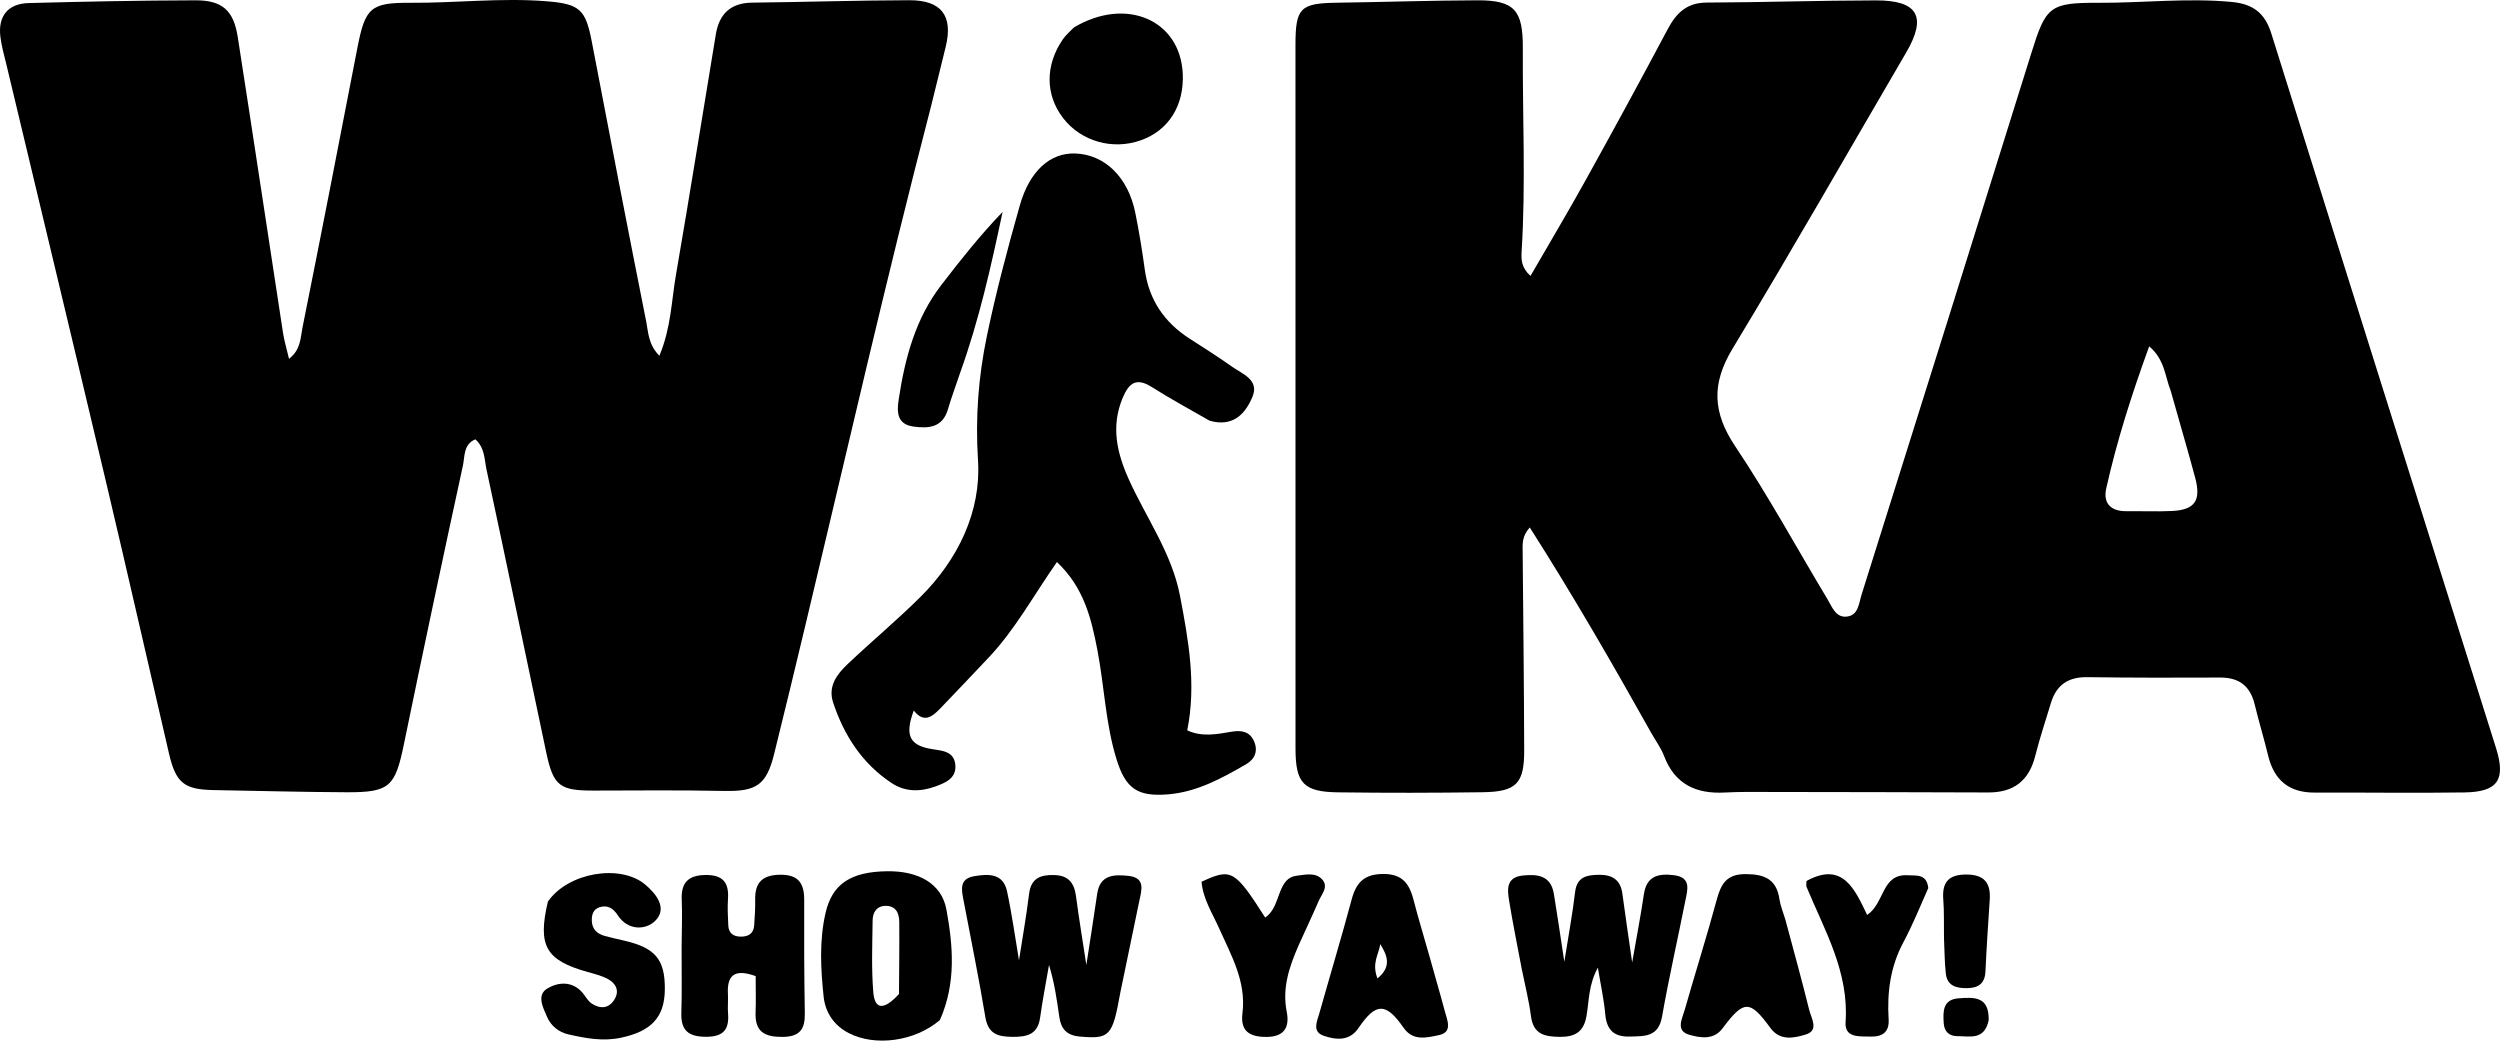 <svg width="370" height="155" viewBox="0 0 370 155" fill="none" xmlns="http://www.w3.org/2000/svg">
<path d="M244.409 108.518C238.592 98.126 232.767 88.047 226.406 78.063C225.217 79.382 225.342 80.556 225.353 81.718C225.441 91.496 225.553 101.275 225.58 111.053C225.593 115.966 224.42 117.18 219.447 117.25C212.299 117.35 205.148 117.362 198 117.266C192.913 117.198 191.738 115.9 191.736 110.795C191.725 76.083 191.723 41.372 191.73 6.66C191.731 1.142 192.449 0.478 197.89 0.402C204.805 0.305 211.719 0.07 218.634 0.045C224.199 0.024 225.409 1.557 225.378 7.168C225.324 17.176 225.825 27.186 225.201 37.193C225.128 38.357 225.121 39.576 226.513 40.839C229.285 36.038 232.061 31.382 234.687 26.644C238.792 19.24 242.843 11.805 246.815 4.329C248.094 1.92 249.647 0.392 252.597 0.381C260.943 0.349 269.289 0.072 277.635 0.057C283.877 0.046 285.209 2.478 282.115 7.771C273.571 22.389 265.185 37.103 256.424 51.59C253.287 56.776 253.454 61.037 256.815 66.057C261.716 73.38 265.943 81.154 270.486 88.718C271.143 89.811 271.659 91.355 273.202 91.265C275.043 91.158 275.098 89.326 275.503 88.039C283.907 61.324 292.302 34.606 300.634 7.869C302.792 0.946 303.329 0.385 310.613 0.415C317.167 0.441 323.705 -0.331 330.277 0.287C333.438 0.585 335.2 1.902 336.159 4.968C347.194 40.222 358.31 75.451 369.405 110.687C370.884 115.386 369.704 117.204 364.751 117.28C357.358 117.393 349.961 117.276 342.565 117.302C338.776 117.316 336.567 115.474 335.686 111.838C335.069 109.29 334.305 106.777 333.685 104.229C333.022 101.505 331.368 100.259 328.554 100.277C321.994 100.317 315.432 100.306 308.873 100.221C306.085 100.185 304.342 101.393 303.543 104.019C302.745 106.64 301.88 109.246 301.209 111.901C300.282 115.565 298.006 117.3 294.259 117.285C283.532 117.243 272.804 117.227 262.077 117.212C259.815 117.209 257.547 117.17 255.29 117.293C251.027 117.525 247.869 116.083 246.276 111.87C245.859 110.767 245.134 109.781 244.409 108.518ZM321.258 57.818C320.416 55.72 320.399 53.217 318.078 51.259C315.481 58.404 313.288 65.26 311.721 72.3C311.238 74.467 312.383 75.679 314.687 75.655C316.945 75.632 319.208 75.734 321.461 75.626C324.828 75.465 325.793 74.087 324.889 70.713C323.782 66.584 322.568 62.483 321.258 57.818Z" fill="black"/>
<path d="M137.77 15.822C131.107 41.476 125.295 67.034 119.2 92.524C117.676 98.896 116.144 105.266 114.564 111.624C113.428 116.196 111.915 117.152 107.225 117.06C100.786 116.932 94.343 116.986 87.902 117.007C82.857 117.023 81.896 116.339 80.85 111.399C77.888 97.413 74.996 83.413 71.992 69.437C71.68 67.982 71.77 66.294 70.356 65.02C68.577 65.745 68.8 67.578 68.512 68.906C65.526 82.641 62.614 96.392 59.775 110.158C58.481 116.432 57.678 117.279 51.314 117.254C44.756 117.228 38.199 117.041 31.642 116.933C27.265 116.861 26.023 115.879 25.015 111.54C21.942 98.306 18.939 85.055 15.812 71.834C10.902 51.081 5.911 30.347 0.959 9.603C0.627 8.212 0.221 6.824 0.053 5.41C-0.306 2.388 1.172 0.538 4.228 0.455C12.452 0.233 20.68 0.069 28.907 0.046C32.892 0.035 34.572 1.534 35.186 5.468C37.461 20.056 39.644 34.658 41.884 49.251C42.062 50.412 42.409 51.547 42.773 53.105C44.528 51.766 44.468 49.977 44.759 48.528C47.529 34.753 50.205 20.959 52.878 7.164C54.048 1.123 54.816 0.378 60.81 0.413C67.488 0.452 74.156 -0.348 80.836 0.182C85.859 0.581 86.674 1.397 87.604 6.257C90.243 20.059 92.904 33.858 95.649 47.641C95.955 49.179 95.931 50.956 97.584 52.658C99.314 48.556 99.378 44.51 100.048 40.639C102.1 28.789 103.975 16.91 105.949 5.047C106.445 2.066 108.137 0.428 111.307 0.392C119.058 0.303 126.808 0.056 134.558 0.033C139.336 0.019 141.069 2.331 139.979 6.866C139.283 9.761 138.545 12.646 137.77 15.822Z" fill="black"/>
<path d="M179.026 62.267C176.01 60.541 173.18 59.001 170.463 57.281C168.198 55.847 167.094 56.651 166.161 58.874C164.391 63.09 165.299 67.032 167.059 70.936C169.646 76.673 173.441 81.873 174.649 88.224C175.891 94.757 177.081 101.284 175.711 108.091C177.896 109.117 180.125 108.657 182.325 108.285C183.782 108.04 184.983 108.289 185.605 109.72C186.223 111.14 185.711 112.361 184.439 113.098C180.824 115.194 177.139 117.217 172.87 117.565C168.339 117.934 166.585 116.714 165.237 112.344C163.615 107.082 163.443 101.554 162.409 96.183C161.514 91.532 160.416 86.938 156.424 83.182C152.93 88.183 150.207 93.232 146.269 97.374C143.89 99.878 141.529 102.4 139.129 104.883C137.968 106.084 136.716 107.074 135.239 105.156C133.865 108.84 134.613 110.344 137.957 110.869C139.535 111.117 141.234 111.212 141.393 113.248C141.545 115.188 139.931 115.85 138.478 116.382C136.263 117.194 134.006 117.251 131.956 115.89C127.6 112.999 124.914 108.844 123.301 103.966C122.509 101.572 123.869 99.782 125.456 98.279C129.002 94.921 132.764 91.785 136.227 88.346C141.811 82.801 145.226 75.668 144.745 68.138C144.341 61.816 144.799 55.829 146.041 49.82C147.391 43.294 149.112 36.834 150.927 30.418C152.386 25.26 155.454 22.597 159.107 22.714C163.491 22.856 166.948 26.196 168.022 31.482C168.591 34.28 169.043 37.106 169.434 39.935C170.046 44.364 172.296 47.681 176.008 50.083C178.109 51.443 180.233 52.775 182.272 54.223C183.846 55.341 186.423 56.196 185.361 58.735C184.338 61.18 182.54 63.263 179.026 62.267Z" fill="black"/>
<path d="M225.22 143.419C224.544 139.844 223.883 136.577 223.346 133.289C223.072 131.607 222.904 129.834 225.382 129.575C227.585 129.345 229.523 129.591 229.97 132.27C230.478 135.318 230.912 138.379 231.519 142.351C232.156 138.312 232.744 135.186 233.114 132.034C233.383 129.749 234.851 129.495 236.649 129.471C238.59 129.446 239.834 130.193 240.11 132.251C240.553 135.546 241.044 138.835 241.56 142.444C242.183 138.862 242.815 135.611 243.298 132.338C243.704 129.586 245.515 129.254 247.739 129.528C250.368 129.851 249.747 131.716 249.427 133.326C248.293 139.042 246.996 144.728 245.982 150.464C245.448 153.487 243.436 153.354 241.209 153.41C238.808 153.47 237.778 152.395 237.573 150.061C237.388 147.949 236.918 145.863 236.483 143.211C235.083 145.791 235.189 148.142 234.805 150.355C234.404 152.666 233.168 153.478 230.865 153.456C228.573 153.434 226.925 153.063 226.581 150.375C226.294 148.138 225.729 145.936 225.22 143.419Z" fill="black"/>
<path d="M165.796 146.955C164.648 153.417 164.216 153.789 159.805 153.41C157.883 153.245 157.038 152.288 156.786 150.545C156.416 147.982 156.058 145.417 155.254 142.814C154.808 145.412 154.3 148.002 153.936 150.612C153.585 153.122 151.987 153.473 149.841 153.455C147.685 153.436 146.244 153.039 145.829 150.515C144.883 144.759 143.696 139.043 142.615 133.309C142.323 131.758 141.895 130.065 144.17 129.679C146.246 129.327 148.455 129.204 149.039 131.904C149.767 135.27 150.229 138.693 150.811 142.127C151.316 138.86 151.9 135.593 152.301 132.303C152.589 129.936 154.032 129.45 156.052 129.507C158.108 129.565 158.987 130.667 159.244 132.611C159.697 136.024 160.262 139.423 160.778 142.819C161.313 139.328 161.874 135.814 162.383 132.292C162.793 129.46 164.836 129.41 166.948 129.622C169.583 129.888 168.958 131.71 168.611 133.37C167.682 137.798 166.764 142.228 165.796 146.955Z" fill="black"/>
<path d="M139.11 150.963C135.372 154.165 129.468 154.912 125.59 152.886C123.412 151.748 122.144 149.833 121.898 147.515C121.461 143.386 121.24 139.208 122.184 135.108C123.175 130.804 125.916 129.017 131.31 128.944C135.946 128.88 139.374 130.773 140.076 134.636C141.049 139.99 141.533 145.466 139.11 150.963ZM133.05 147.109C133.069 143.556 133.121 140.003 133.091 136.45C133.08 135.168 132.609 134.049 131.059 134.068C129.728 134.085 129.165 135.058 129.15 136.205C129.102 139.757 128.96 143.327 129.248 146.857C129.455 149.399 130.775 149.599 133.05 147.109Z" fill="black"/>
<path d="M100.877 140.28C100.893 137.663 100.996 135.397 100.896 133.141C100.78 130.528 101.969 129.505 104.508 129.498C107.011 129.491 107.909 130.659 107.741 133.032C107.65 134.333 107.73 135.649 107.786 136.956C107.836 138.123 108.536 138.621 109.665 138.622C110.777 138.623 111.522 138.153 111.615 137.001C111.72 135.697 111.787 134.386 111.768 133.079C111.731 130.529 112.928 129.486 115.479 129.461C118.168 129.436 119.032 130.729 119.021 133.19C118.996 138.783 119.018 144.379 119.114 149.972C119.155 152.315 118.372 153.439 115.828 153.462C113.2 153.486 111.714 152.727 111.826 149.867C111.896 148.1 111.839 146.329 111.839 144.464C109.003 143.448 107.549 144.036 107.734 147.142C107.79 148.091 107.673 149.051 107.751 149.997C107.949 152.384 107.041 153.445 104.506 153.445C101.946 153.445 100.755 152.555 100.839 149.919C100.938 146.827 100.87 143.73 100.877 140.28Z" fill="black"/>
<path d="M81.087 133.437C84.058 129.126 91.79 127.831 95.47 130.899C97.163 132.311 98.838 134.467 96.942 136.311C95.567 137.648 92.933 137.785 91.409 135.431C90.762 134.432 89.893 133.881 88.703 134.28C87.779 134.589 87.553 135.419 87.59 136.306C87.642 137.56 88.407 138.23 89.545 138.532C90.463 138.776 91.391 138.987 92.317 139.199C97.003 140.272 98.445 141.998 98.395 146.479C98.35 150.575 96.363 152.638 91.895 153.586C89.226 154.153 86.686 153.666 84.141 153.093C82.692 152.767 81.542 151.844 80.945 150.458C80.341 149.059 79.383 147.245 81.04 146.273C82.616 145.347 84.688 145.152 86.21 146.921C86.669 147.454 87.007 148.157 87.569 148.523C88.821 149.34 90.106 149.307 90.951 147.901C91.72 146.621 91.143 145.541 89.986 144.906C89.068 144.401 88.002 144.145 86.98 143.858C80.788 142.12 79.537 140.014 81.087 133.437Z" fill="black"/>
<path d="M158.938 4.06C166.702 -0.551 174.685 2.979 175.048 10.915C175.263 15.615 172.969 19.278 168.892 20.747C164.686 22.262 159.995 20.931 157.333 17.466C154.696 14.034 154.669 9.646 157.299 5.823C157.699 5.242 158.246 4.762 158.938 4.06Z" fill="black"/>
<path d="M264.235 136.108C265.482 140.747 266.682 145.101 267.768 149.484C268.076 150.728 269.27 152.511 267.221 153.12C265.526 153.623 263.459 154.106 262.025 152.144C258.961 147.951 258.1 147.973 254.937 152.194C253.611 153.963 251.654 153.608 250.024 153.149C247.969 152.57 248.941 150.833 249.307 149.552C250.874 144.07 252.596 138.632 254.084 133.129C254.712 130.807 255.551 129.364 258.332 129.367C261.13 129.37 262.932 130.11 263.36 133.097C263.494 134.027 263.877 134.922 264.235 136.108Z" fill="black"/>
<path d="M211.558 141.518C212.359 144.433 213.145 147.055 213.845 149.699C214.193 151.015 215.044 152.771 212.933 153.204C211.189 153.562 209.141 154.135 207.736 152.115C205.108 148.336 203.629 148.358 201.059 152.146C199.718 154.121 197.754 153.916 195.936 153.305C194.137 152.7 194.927 151.164 195.267 149.956C196.847 144.346 198.533 138.766 200.041 133.137C200.716 130.618 201.891 129.353 204.735 129.348C207.706 129.342 208.638 130.941 209.25 133.346C209.923 135.995 210.748 138.606 211.558 141.518ZM204.278 139.729C204.092 141.186 202.971 142.515 203.865 144.807C206.101 142.99 205.218 141.257 204.278 139.729Z" fill="black"/>
<path d="M192.235 139.814C190.773 143.156 189.745 146.247 190.437 149.752C190.853 151.857 190.216 153.448 187.472 153.465C184.915 153.481 183.551 152.609 183.883 149.946C184.467 145.266 182.223 141.411 180.429 137.391C179.428 135.149 178.033 133.018 177.831 130.501C182.231 128.45 182.739 128.737 187.25 135.8C188.624 134.847 188.913 133.283 189.47 131.94C189.957 130.765 190.521 129.773 191.891 129.609C193.184 129.454 194.645 129.077 195.644 130.116C196.71 131.225 195.591 132.343 195.15 133.375C194.261 135.457 193.275 137.497 192.235 139.814Z" fill="black"/>
<path d="M285.387 131.434C284.13 134.288 283.043 136.944 281.698 139.462C279.772 143.066 279.269 146.877 279.518 150.87C279.631 152.696 278.649 153.457 276.896 153.414C275.238 153.373 272.978 153.649 273.145 151.286C273.669 143.85 270.051 137.72 267.371 131.272C267.287 131.072 267.36 130.807 267.36 130.388C272.732 127.422 274.517 131.638 276.339 135.413C278.97 133.644 278.445 129.28 282.377 129.541C283.614 129.623 285.145 129.277 285.387 131.434Z" fill="black"/>
<path d="M142.084 55.221C141.431 57.181 140.799 58.851 140.301 60.561C139.506 63.296 137.434 63.441 135.186 63.13C132.658 62.781 132.742 60.861 133.019 59.04C133.939 52.994 135.487 47.158 139.303 42.193C142.157 38.48 145.067 34.81 148.386 31.361C146.679 39.406 144.928 47.312 142.084 55.221Z" fill="black"/>
<path d="M287.709 138.803C287.677 136.678 287.747 134.896 287.606 133.131C287.403 130.594 288.37 129.425 291.009 129.429C293.643 129.432 294.649 130.643 294.482 133.145C294.246 136.683 294.009 140.222 293.848 143.764C293.764 145.593 292.775 146.23 291.104 146.246C289.543 146.261 288.193 145.922 287.985 144.106C287.798 142.466 287.798 140.804 287.709 138.803Z" fill="black"/>
<path d="M294.327 150.98C293.697 154.007 291.532 153.345 289.721 153.352C288.478 153.358 287.746 152.688 287.667 151.397C287.561 149.655 287.538 147.908 289.901 147.749C292.072 147.603 294.405 147.381 294.327 150.98Z" fill="black"/>
</svg>
